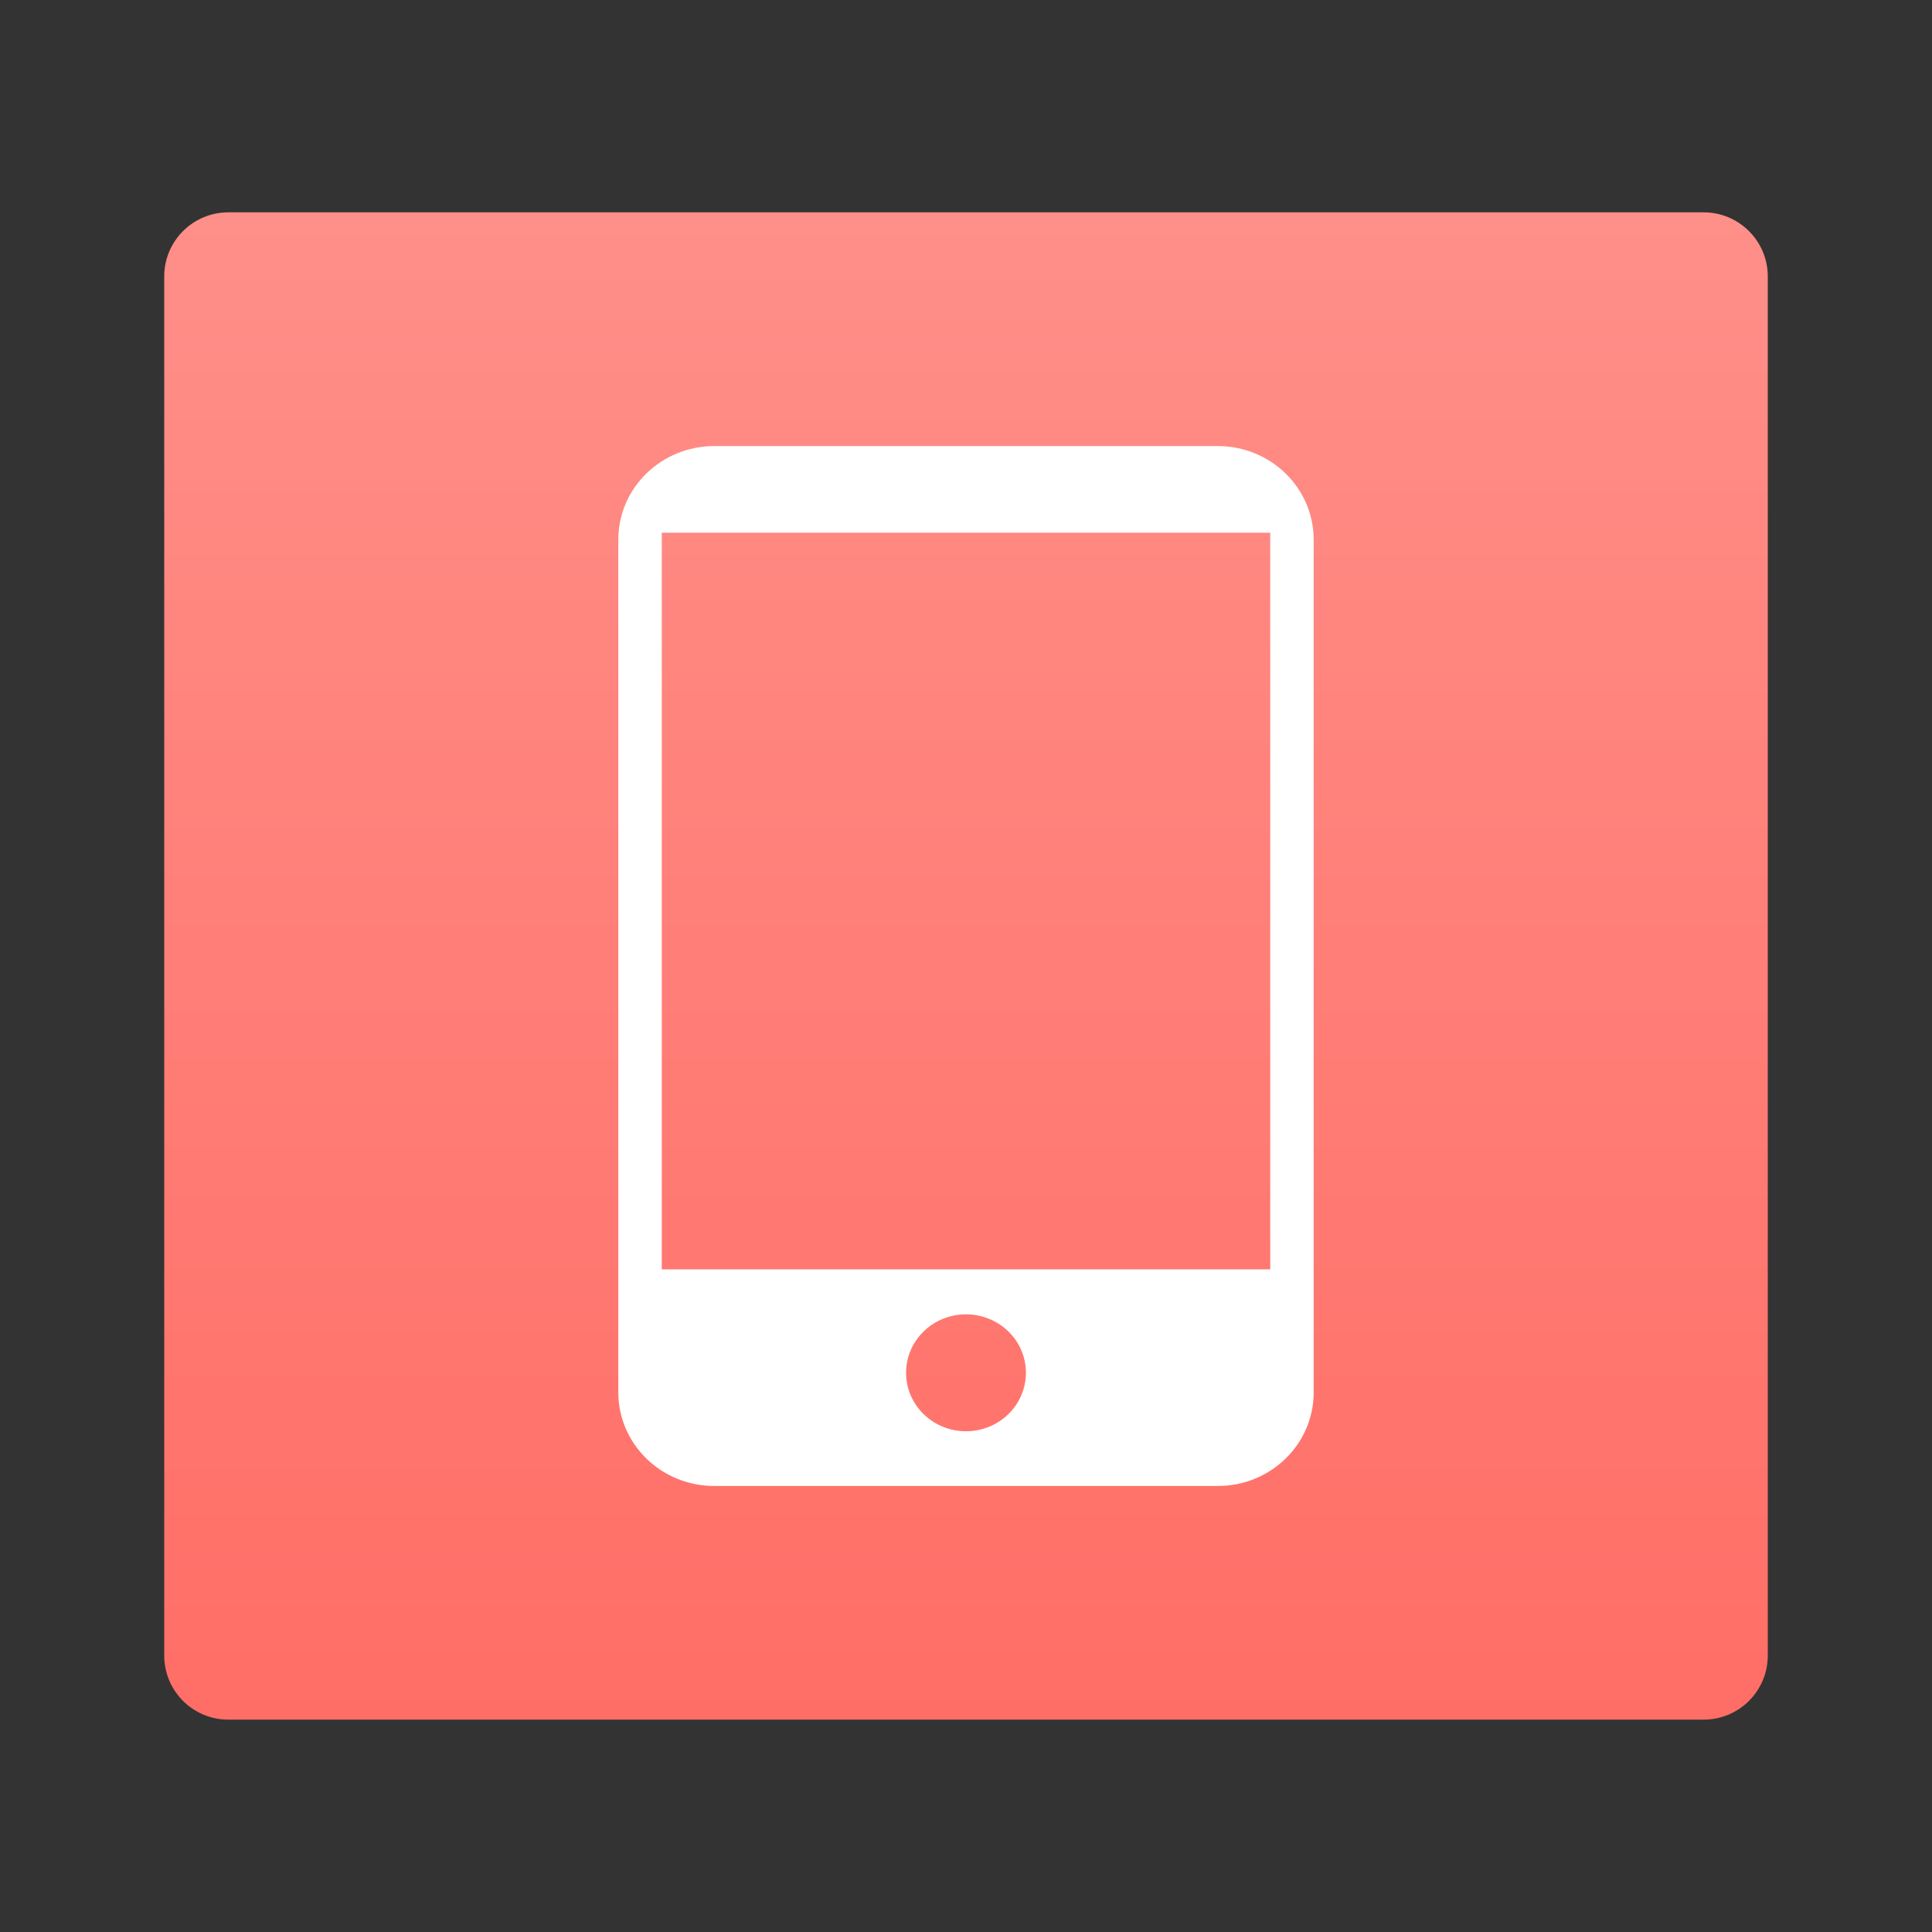 <?xml version="1.0" encoding="utf-8"?>
<!-- Generator: Adobe Illustrator 16.0.0, SVG Export Plug-In . SVG Version: 6.00 Build 0)  -->
<!DOCTYPE svg PUBLIC "-//W3C//DTD SVG 1.1//EN" "http://www.w3.org/Graphics/SVG/1.1/DTD/svg11.dtd">
<svg version="1.1" id="图层_1" xmlns="http://www.w3.org/2000/svg" xmlns:xlink="http://www.w3.org/1999/xlink" x="0px" y="0px"
	 width="100px" height="100px" viewBox="0 0 100 100" enable-background="new 0 0 100 100" xml:space="preserve">
<rect x="0" y="0" width="100" height="100" fill="#333333" stroke="none"/>
<g id="home">
	<g id="手机认证">
		
			<linearGradient id="SVGID_1_" gradientUnits="userSpaceOnUse" x1="1288.301" y1="-1788.856" x2="1288.301" y2="-1866.875" gradientTransform="matrix(1 0 0 -1 -1238.301 -1777.866)">
			<stop  offset="0" style="stop-color:#FF8F89"/>
			<stop  offset="1" style="stop-color:#FF6E66"/>
		</linearGradient>
		<path fill="url(#SVGID_1_)" d="M11.82,10.99h76.36c1.833,0,3.32,1.488,3.32,3.321v71.378c0,1.834-1.487,3.319-3.32,3.319H11.82
			c-1.834,0-3.32-1.483-3.32-3.319V14.312C8.5,12.478,9.984,10.99,11.82,10.99z"/>
		<path fill="#FFFFFF" d="M63.033,23.089H36.969c-2.741,0-4.965,2.167-4.965,4.841v44.142c0,2.674,2.222,4.842,4.965,4.842h26.064
			c2.745,0,4.962-2.168,4.962-4.842V27.93C67.995,25.256,65.773,23.089,63.033,23.089z M50,74.081c-1.714,0-3.102-1.355-3.102-3.027
			c0-1.67,1.388-3.023,3.102-3.023c1.716,0,3.101,1.354,3.101,3.023C53.102,72.726,51.716,74.081,50,74.081z M65.747,65.7H34.254
			V27.573h31.493V65.7z"/>
	</g>
</g>
</svg>
